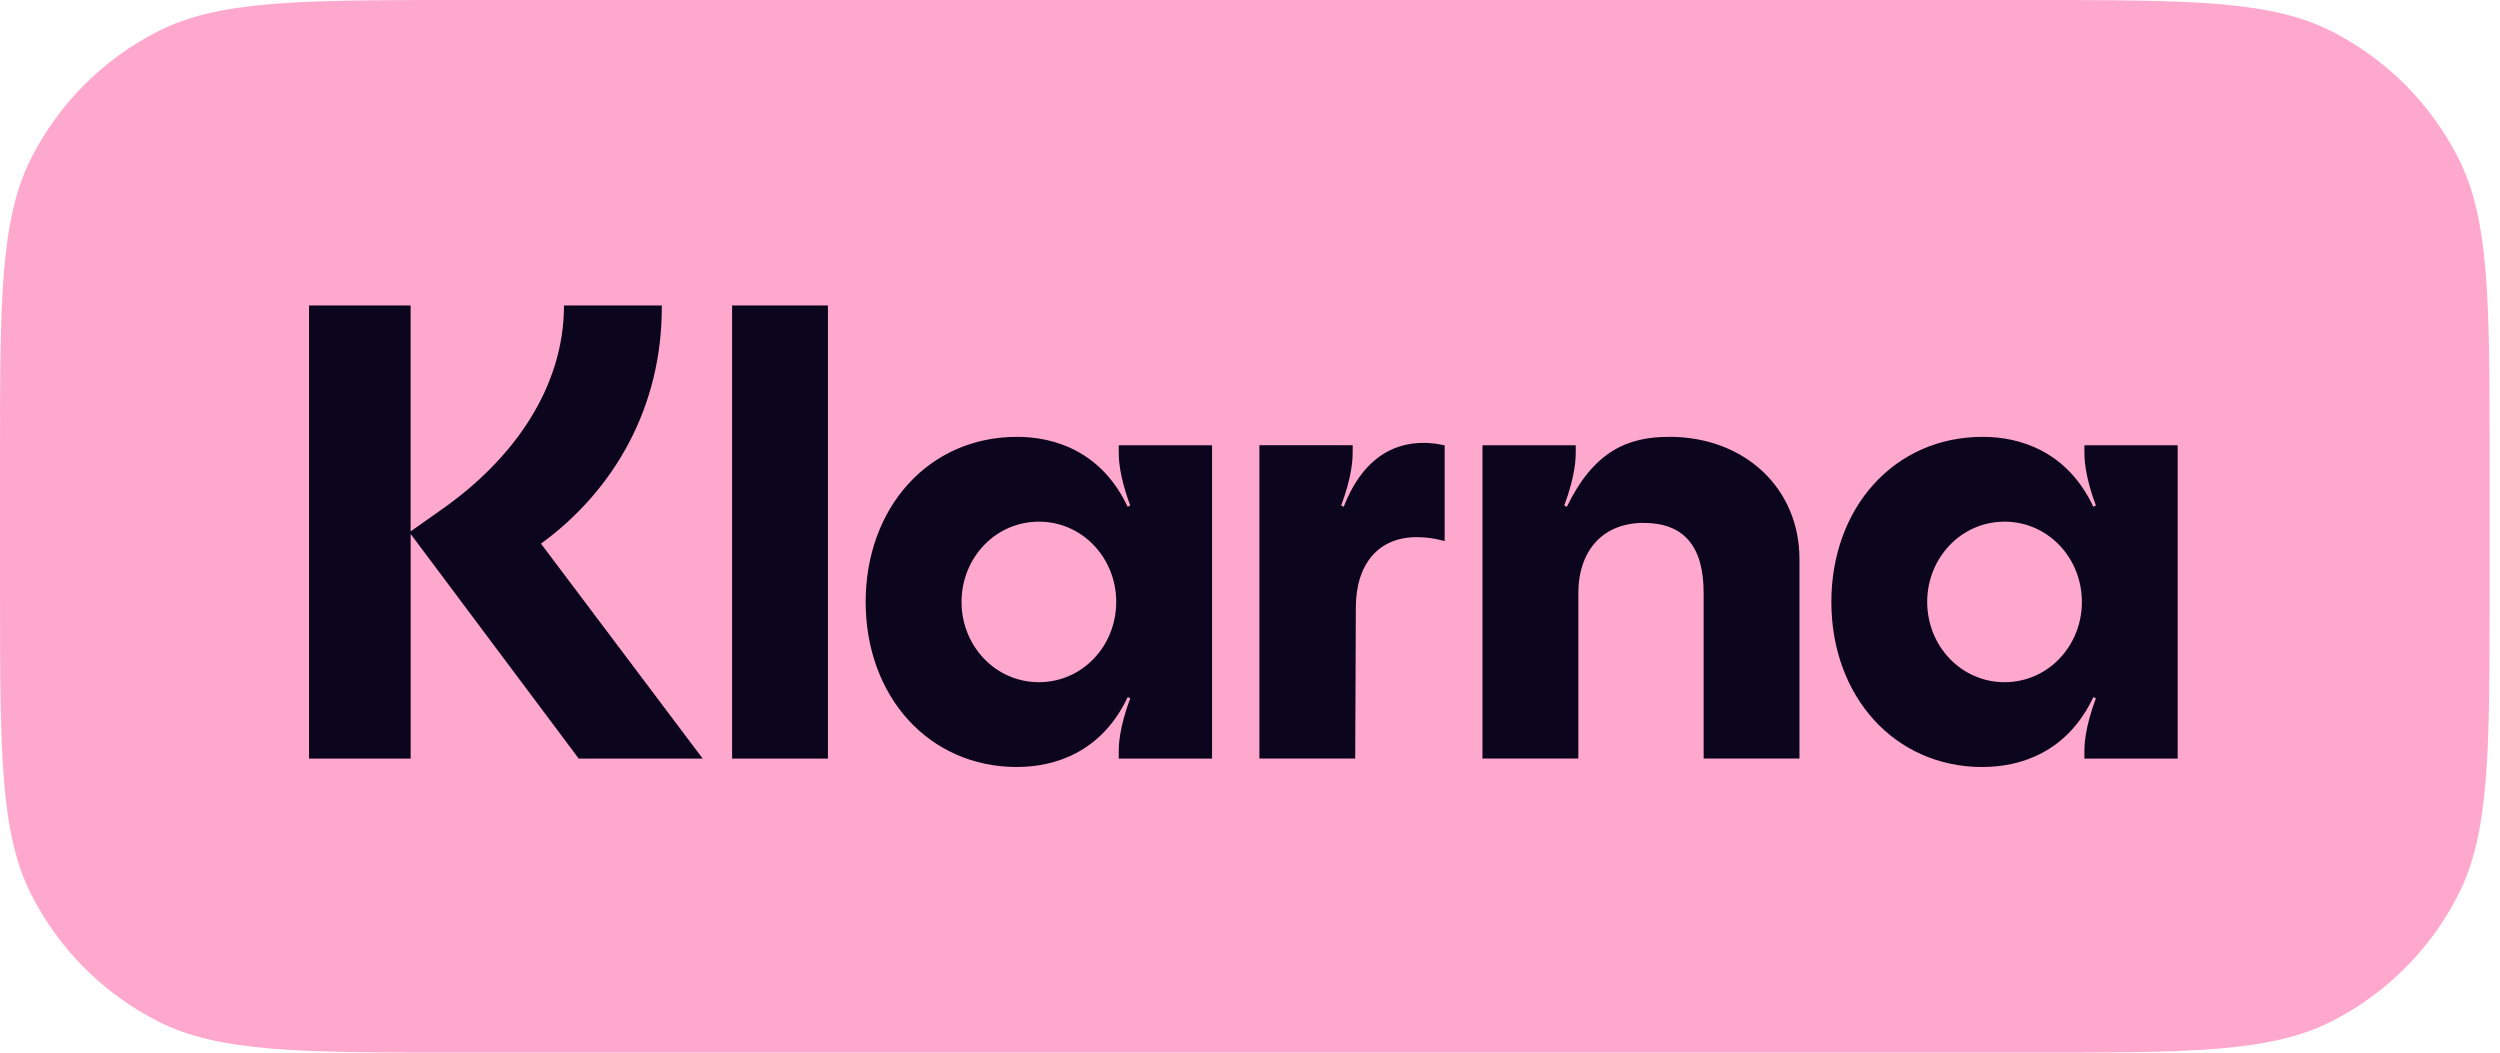 <?xml version="1.0" encoding="UTF-8"?>
<svg id="Layer_1" xmlns="http://www.w3.org/2000/svg" width="57" height="24" version="1.1" viewBox="0 0 57 24">
  <!-- Generator: Adobe Illustrator 29.1.0, SVG Export Plug-In . SVG Version: 2.1.0 Build 142)  -->
  <defs>
    <style>
      .st0 {
        fill: #ffa8cd;
      }

      .st1 {
        fill: #0b051d;
      }
    </style>
  </defs>
  <path class="st0" d="M0,10.533c0-3.687,0-5.53.717-6.938.631-1.239,1.638-2.246,2.877-2.877,1.408-.717,3.252-.717,6.938-.717h35.698c3.687,0,5.53,0,6.938.717,1.239.631,2.246,1.638,2.877,2.877.718,1.408.718,3.252.718,6.938v2.935c0,3.687,0,5.53-.718,6.938-.631,1.239-1.638,2.246-2.877,2.877-1.408.717-3.251.717-6.938.717H10.533c-3.687,0-5.53,0-6.938-.717-1.239-.631-2.246-1.638-2.877-2.877-.717-1.408-.717-3.252-.717-6.938v-2.935Z"/>
  <path class="st1" d="M45.704,15.554c-.991,0-1.764-.827-1.764-1.83s.773-1.83,1.764-1.83,1.763.827,1.763,1.83-.772,1.83-1.763,1.83ZM45.208,17.487c.846,0,1.924-.325,2.521-1.594l.058.03c-.263.693-.263,1.107-.263,1.21v.163h2.127v-7.144h-2.127v.163c0,.103,0,.517.263,1.21l-.058.03c-.597-1.269-1.675-1.595-2.521-1.595-2.025,0-3.453,1.623-3.453,3.764s1.428,3.765,3.453,3.765ZM38.054,9.96c-.961,0-1.719.34-2.331,1.595l-.059-.03c.263-.694.263-1.107.263-1.21v-.163h-2.127v7.143h2.186v-3.764c0-.988.568-1.609,1.487-1.609s1.37.532,1.37,1.595v3.778h2.185v-4.546c0-1.623-1.253-2.79-2.973-2.79ZM30.637,11.554l-.059-.03c.263-.694.263-1.107.263-1.21v-.163h-2.127v7.144h2.185l.014-3.439c0-1.004.524-1.609,1.384-1.609.233,0,.423.03.641.089v-2.184c-.961-.207-1.82.163-2.301,1.403ZM23.687,15.554c-.991,0-1.764-.827-1.764-1.83s.772-1.83,1.764-1.83,1.763.827,1.763,1.83-.772,1.83-1.763,1.83ZM23.191,17.487c.845,0,1.924-.325,2.521-1.594l.058.03c-.263.693-.263,1.107-.263,1.21v.163h2.128v-7.144h-2.128v.163c0,.103,0,.517.263,1.21l-.059.03c-.597-1.269-1.675-1.595-2.521-1.595-2.025,0-3.453,1.623-3.453,3.764s1.428,3.764,3.453,3.764h.001ZM16.691,17.296h2.186V6.964h-2.185v10.332ZM15.089,6.964h-2.23c0,1.845-1.123,3.498-2.827,4.679l-.67.473v-5.152h-2.316v10.332h2.317v-5.121l3.832,5.121h2.827l-3.687-4.9c1.676-1.224,2.769-3.129,2.754-5.431h0Z"/>
</svg>